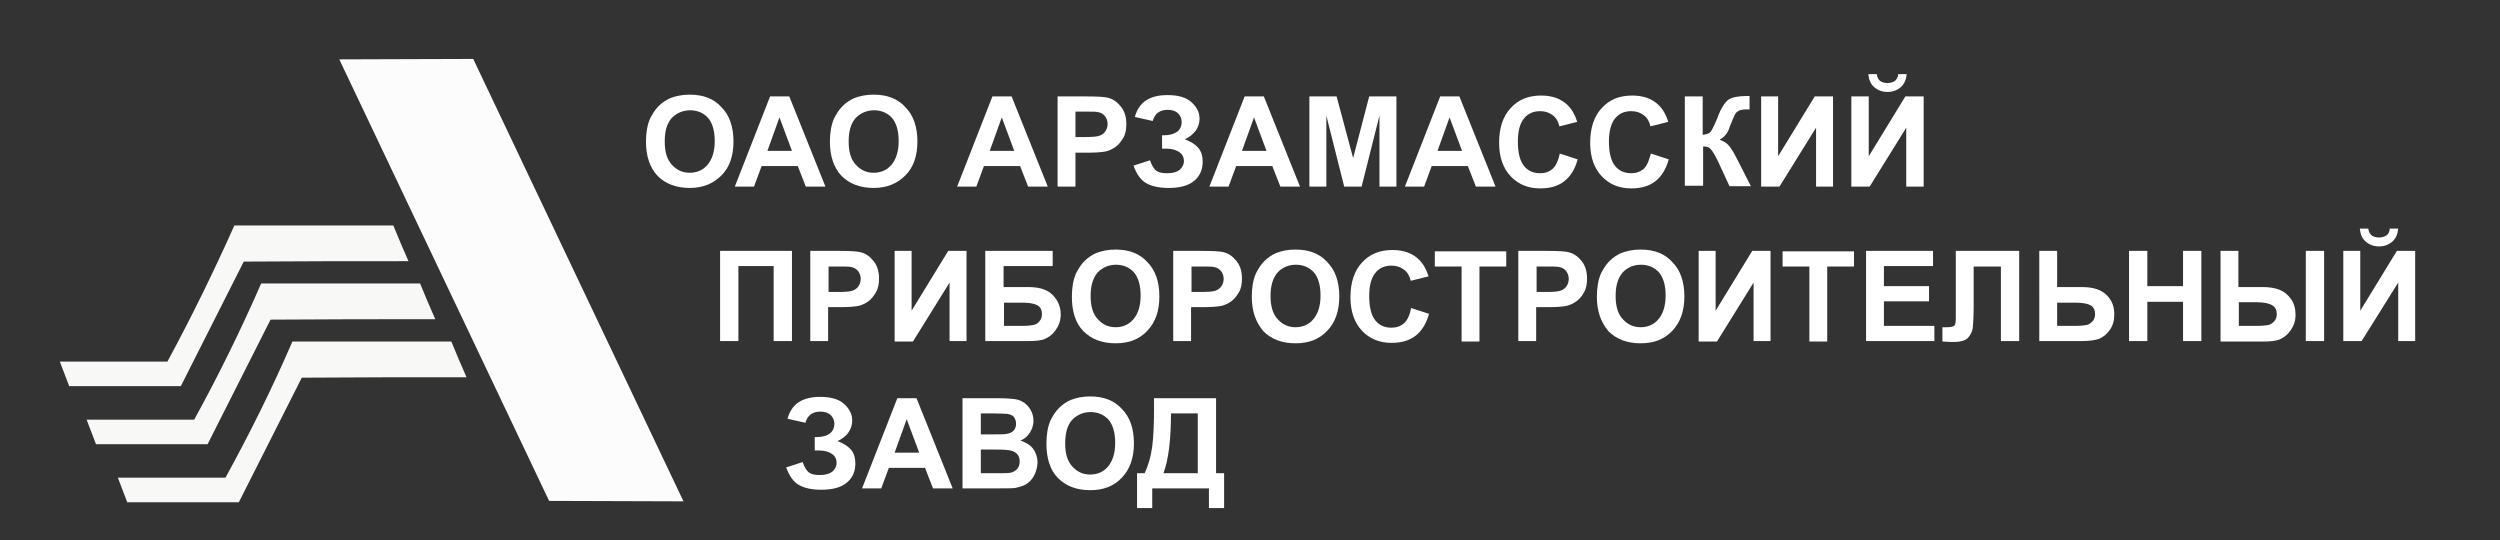 <?xml version="1.0" encoding="UTF-8"?> <svg xmlns="http://www.w3.org/2000/svg" xmlns:xlink="http://www.w3.org/1999/xlink" version="1.1" id="Слой_1" x="0px" y="0px" viewBox="0 0 560 121" style="enable-background:new 0 0 560 121;" xml:space="preserve"><rect x="0" y="0" width="560" height="121" fill="#333333" stroke="none"/> <style type="text/css"> .st0{fill-rule:evenodd;clip-rule:evenodd;fill:#FCFCFC;} .st1{fill-rule:evenodd;clip-rule:evenodd;fill:#F8F8F7;} .st2{fill:#FFFFFF;} </style> <g> <path class="st0" d="M76,13.3c10,0,20-0.1,30-0.1c15.7,33,31.4,66.1,47.1,99.1c-10,0-20-0.1-30.1-0.1C107.3,79.2,91.7,46.3,76,13.3 z"></path> </g> <g> <path class="st1" d="M52.5,50.5c11.9,0,23.8,0,35.6,0c1.1,2.7,2.2,5.3,3.4,8c-12.3,0-24.6,0-36.9,0.1c-4.7,9.3-9.4,18.6-14.1,27.9 c-8.3,0-16.7,0-25,0c-0.7-1.8-1.4-3.7-2.1-5.5c8,0,16.1,0,24.1,0C42.9,71,47.9,60.8,52.5,50.5z"></path> </g> <g> <path class="st2" d="M144.7,31.8c0-2.1,0.3-3.8,0.9-5.2c0.5-1,1.1-2,1.9-2.8c0.8-0.8,1.7-1.4,2.6-1.8c1.3-0.5,2.7-0.8,4.4-0.8 c3,0,5.4,0.9,7.1,2.8c1.8,1.8,2.7,4.4,2.7,7.7c0,3.3-0.9,5.8-2.7,7.6c-1.8,1.8-4.1,2.8-7.1,2.8c-3,0-5.4-0.9-7.2-2.7 C145.6,37.6,144.7,35,144.7,31.8z M148.9,31.7c0,2.3,0.5,4,1.6,5.2c1.1,1.2,2.4,1.8,4,1.8s3-0.6,4-1.8c1-1.2,1.6-2.9,1.6-5.3 c0-2.3-0.5-4-1.5-5.2c-1-1.1-2.4-1.7-4-1.7s-3,0.6-4.1,1.7C149.4,27.6,148.9,29.4,148.9,31.7z"></path> <path class="st2" d="M184.9,41.8h-4.4l-1.8-4.6h-8.1l-1.7,4.6h-4.3l7.9-20.2h4.3L184.9,41.8z M177.4,33.8l-2.8-7.5l-2.7,7.5H177.4z "></path> <path class="st2" d="M185.9,31.8c0-2.1,0.3-3.8,0.9-5.2c0.5-1,1.1-2,1.9-2.8c0.8-0.8,1.7-1.4,2.6-1.8c1.3-0.5,2.7-0.8,4.4-0.8 c3,0,5.4,0.9,7.1,2.8c1.8,1.8,2.7,4.4,2.7,7.7c0,3.3-0.9,5.8-2.7,7.6c-1.8,1.8-4.1,2.8-7.1,2.8c-3,0-5.4-0.9-7.2-2.7 C186.8,37.6,185.9,35,185.9,31.8z M190.1,31.7c0,2.3,0.5,4,1.6,5.2c1.1,1.2,2.4,1.8,4,1.8s3-0.6,4-1.8c1-1.2,1.6-2.9,1.6-5.3 c0-2.3-0.5-4-1.5-5.2c-1-1.1-2.4-1.7-4-1.7s-3,0.6-4.1,1.7C190.6,27.6,190.1,29.4,190.1,31.7z"></path> <path class="st2" d="M234.7,41.8h-4.4l-1.8-4.6h-8.1l-1.7,4.6h-4.3l7.9-20.2h4.3L234.7,41.8z M227.2,33.8l-2.8-7.5l-2.7,7.5H227.2z "></path> <path class="st2" d="M236.9,41.8V21.6h6.5c2.5,0,4.1,0.1,4.8,0.3c1.2,0.3,2.1,1,2.9,2c0.8,1,1.2,2.3,1.2,3.9c0,1.2-0.2,2.3-0.7,3.1 s-1,1.5-1.7,2c-0.7,0.5-1.4,0.8-2.1,1c-1,0.2-2.4,0.3-4.2,0.3h-2.7v7.6H236.9z M240.9,25v5.7h2.2c1.6,0,2.7-0.1,3.2-0.3 c0.5-0.2,1-0.5,1.3-1c0.3-0.4,0.5-1,0.5-1.6c0-0.7-0.2-1.3-0.6-1.8c-0.4-0.5-1-0.8-1.6-0.9c-0.5-0.1-1.5-0.1-2.9-0.1H240.9z"></path> <path class="st2" d="M258.2,27.1l-4-0.9c0.9-3.3,3.3-4.9,7.3-4.9c2.4,0,4.2,0.5,5.4,1.6s1.8,2.3,1.8,3.7c0,1-0.3,1.8-0.8,2.6 c-0.6,0.8-1.4,1.5-2.5,2c1.3,0.5,2.3,1.1,3,1.9c0.7,0.8,1,1.9,1,3.1c0,1.8-0.6,3.2-1.9,4.3c-1.3,1.1-3.2,1.6-5.8,1.6 c-2.1,0-3.8-0.4-5-1.1c-1.2-0.7-2.1-2-2.8-3.9l3.7-1.2c0.4,1.2,0.9,2,1.5,2.4c0.6,0.4,1.4,0.5,2.4,0.5c1.3,0,2.2-0.3,2.8-0.8 c0.6-0.6,0.9-1.2,0.9-1.9c0-0.8-0.3-1.5-1-2c-0.7-0.5-1.7-0.8-3-0.8h-0.9v-3h0.5c1.2,0,2.2-0.3,2.9-0.8c0.7-0.6,1-1.3,1-2.2 c0-0.7-0.3-1.4-0.8-1.9s-1.3-0.8-2.3-0.8C259.8,24.6,258.7,25.4,258.2,27.1z"></path> <path class="st2" d="M291.2,41.8h-4.4l-1.8-4.6h-8.1l-1.7,4.6h-4.3l7.9-20.2h4.3L291.2,41.8z M283.7,33.8l-2.8-7.5l-2.7,7.5H283.7z "></path> <path class="st2" d="M293.3,41.8V21.6h6.1l3.7,13.8l3.6-13.8h6.1v20.2H309V25.9l-4,15.9h-3.9l-4-15.9v15.9H293.3z"></path> <path class="st2" d="M335,41.8h-4.4l-1.8-4.6h-8.1l-1.7,4.6h-4.3l7.9-20.2h4.3L335,41.8z M327.5,33.8l-2.8-7.5l-2.7,7.5H327.5z"></path> <path class="st2" d="M349.4,34.4l4,1.3c-0.6,2.2-1.6,3.8-3,4.9c-1.4,1.1-3.2,1.6-5.4,1.6c-2.7,0-4.9-0.9-6.6-2.7 c-1.7-1.8-2.6-4.3-2.6-7.5c0-3.4,0.9-6,2.6-7.8c1.7-1.9,4-2.8,6.8-2.8c2.5,0,4.5,0.7,6,2.2c0.9,0.9,1.6,2.1,2.1,3.7l-4,1 c-0.2-1-0.7-1.9-1.5-2.5c-0.8-0.6-1.7-0.9-2.8-0.9c-1.5,0-2.7,0.5-3.6,1.6s-1.4,2.8-1.4,5.2c0,2.6,0.5,4.4,1.4,5.5 c0.9,1.1,2.1,1.6,3.6,1.6c1.1,0,2-0.3,2.8-1S349.1,35.8,349.4,34.4z"></path> <path class="st2" d="M369.8,34.4l4,1.3c-0.6,2.2-1.6,3.8-3,4.9c-1.4,1.1-3.2,1.6-5.4,1.6c-2.7,0-4.9-0.9-6.6-2.7 c-1.7-1.8-2.6-4.3-2.6-7.5c0-3.4,0.9-6,2.6-7.8c1.7-1.9,4-2.8,6.8-2.8c2.5,0,4.5,0.7,6,2.2c0.9,0.9,1.6,2.1,2.1,3.7l-4,1 c-0.2-1-0.7-1.9-1.5-2.5c-0.8-0.6-1.7-0.9-2.8-0.9c-1.5,0-2.7,0.5-3.6,1.6s-1.4,2.8-1.4,5.2c0,2.6,0.5,4.4,1.4,5.5 c0.9,1.1,2.1,1.6,3.6,1.6c1.1,0,2-0.3,2.8-1S369.4,35.8,369.8,34.4z"></path> <path class="st2" d="M377.3,21.6h4.1v8.6c0.9-0.1,1.5-0.3,1.8-0.7s0.8-1.4,1.5-3.1c0.8-2.2,1.7-3.5,2.5-4.1 c0.8-0.5,2.2-0.8,4.1-0.8c0.1,0,0.3,0,0.6,0v3l-0.6,0c-0.8,0-1.4,0.1-1.8,0.3c-0.4,0.2-0.7,0.5-0.9,0.9c-0.2,0.4-0.6,1.3-1.1,2.6 c-0.2,0.7-0.5,1.3-0.8,1.7s-0.8,0.9-1.5,1.3c0.9,0.3,1.7,0.8,2.3,1.6c0.6,0.8,1.2,1.9,1.9,3.3l2.8,5.5h-4.8l-2.4-5.2 c0-0.1-0.1-0.2-0.2-0.4c0-0.1-0.2-0.4-0.5-1c-0.5-1-1-1.6-1.3-1.9s-0.8-0.4-1.5-0.4v8.8h-4.1V21.6z"></path> <path class="st2" d="M394.5,21.6h3.8V35l8.2-13.4h4.1v20.2h-3.8V28.6l-8.2,13.2h-4.1V21.6z"></path> <path class="st2" d="M414.8,21.6h3.8V35l8.2-13.4h4.1v20.2H427V28.6l-8.2,13.2h-4.1V21.6z M425.2,16.6h1.9 c-0.1,1.2-0.5,2.2-1.3,2.9s-1.8,1.1-3,1.1s-2.2-0.4-3-1.1s-1.2-1.7-1.3-2.9h1.9c0.1,0.7,0.3,1.1,0.7,1.5c0.4,0.3,1,0.5,1.7,0.5 s1.3-0.2,1.7-0.5C424.9,17.7,425.2,17.2,425.2,16.6z"></path> </g> <g> <path class="st2" d="M161.3,56.2h16.1v20.2h-4.1V59.6h-7.9v16.8h-4.1V56.2z"></path> <path class="st2" d="M181.5,76.4V56.2h6.5c2.5,0,4.1,0.1,4.8,0.3c1.2,0.3,2.1,1,2.9,2c0.8,1,1.2,2.3,1.2,3.9c0,1.2-0.2,2.3-0.7,3.1 s-1,1.5-1.7,2c-0.7,0.5-1.4,0.8-2.1,1c-1,0.2-2.4,0.3-4.2,0.3h-2.7v7.6H181.5z M185.6,59.7v5.7h2.2c1.6,0,2.7-0.1,3.2-0.3 s1-0.5,1.3-1c0.3-0.4,0.5-1,0.5-1.6c0-0.7-0.2-1.3-0.6-1.8s-1-0.8-1.6-0.9c-0.5-0.1-1.5-0.1-2.9-0.1H185.6z"></path> <path class="st2" d="M200.4,56.2h3.8v13.4l8.2-13.4h4.1v20.2h-3.8V63.3l-8.2,13.2h-4.1V56.2z"></path> <path class="st2" d="M220.7,56.2h15.1v3.4h-11v4.7h5.5c1.5,0,2.8,0.2,3.7,0.6c1,0.4,1.8,1,2.5,2c0.7,1,1.1,2.2,1.1,3.5 c0,1.4-0.4,2.5-1.1,3.5c-0.7,1-1.5,1.6-2.4,2c-0.9,0.4-2.2,0.5-3.9,0.5h-9.5V56.2z M224.8,73h4c1.3,0,2.2-0.1,2.7-0.2 s1-0.4,1.3-0.8c0.4-0.4,0.6-1,0.6-1.6c0-0.9-0.3-1.6-1-2c-0.7-0.4-1.8-0.6-3.4-0.6h-4.1V73z"></path> <path class="st2" d="M240.1,66.5c0-2.1,0.3-3.8,0.9-5.2c0.5-1,1.1-2,1.9-2.8c0.8-0.8,1.7-1.4,2.6-1.8c1.3-0.5,2.7-0.8,4.4-0.8 c3,0,5.4,0.9,7.1,2.8c1.8,1.8,2.7,4.4,2.7,7.7c0,3.3-0.9,5.8-2.7,7.7s-4.1,2.8-7.1,2.8c-3,0-5.4-0.9-7.2-2.7S240.1,69.7,240.1,66.5 z M244.3,66.3c0,2.3,0.5,4,1.6,5.2c1.1,1.2,2.4,1.8,4,1.8s3-0.6,4-1.8c1-1.2,1.6-2.9,1.6-5.3c0-2.3-0.5-4-1.5-5.2 c-1-1.1-2.4-1.7-4-1.7s-3,0.6-4.1,1.7C244.8,62.3,244.3,64,244.3,66.3z"></path> <path class="st2" d="M262.8,76.4V56.2h6.5c2.5,0,4.1,0.1,4.8,0.3c1.2,0.3,2.1,1,2.9,2c0.8,1,1.2,2.3,1.2,3.9c0,1.2-0.2,2.3-0.7,3.1 s-1,1.5-1.7,2c-0.7,0.5-1.4,0.8-2.1,1c-1,0.2-2.4,0.3-4.2,0.3h-2.7v7.6H262.8z M266.9,59.7v5.7h2.2c1.6,0,2.7-0.1,3.2-0.3 s1-0.5,1.3-1c0.3-0.4,0.5-1,0.5-1.6c0-0.7-0.2-1.3-0.6-1.8s-1-0.8-1.6-0.9c-0.5-0.1-1.5-0.1-2.9-0.1H266.9z"></path> <path class="st2" d="M280.4,66.5c0-2.1,0.3-3.8,0.9-5.2c0.5-1,1.1-2,1.9-2.8c0.8-0.8,1.7-1.4,2.6-1.8c1.3-0.5,2.7-0.8,4.4-0.8 c3,0,5.4,0.9,7.1,2.8c1.8,1.8,2.7,4.4,2.7,7.7c0,3.3-0.9,5.8-2.7,7.7s-4.1,2.8-7.1,2.8c-3,0-5.4-0.9-7.2-2.7 C281.3,72.2,280.4,69.7,280.4,66.5z M284.6,66.3c0,2.3,0.5,4,1.6,5.2c1.1,1.2,2.4,1.8,4,1.8s3-0.6,4-1.8c1-1.2,1.6-2.9,1.6-5.3 c0-2.3-0.5-4-1.5-5.2c-1-1.1-2.4-1.7-4-1.7c-1.7,0-3,0.6-4.1,1.7C285.1,62.3,284.6,64,284.6,66.3z"></path> <path class="st2" d="M316.1,69l4,1.3c-0.6,2.2-1.6,3.8-3,4.9c-1.4,1.1-3.2,1.6-5.4,1.6c-2.7,0-4.9-0.9-6.6-2.7 c-1.7-1.8-2.6-4.3-2.6-7.5c0-3.4,0.9-6,2.6-7.8c1.7-1.9,4-2.8,6.8-2.8c2.5,0,4.5,0.7,6,2.2c0.9,0.9,1.6,2.1,2.1,3.7l-4,1 c-0.2-1-0.7-1.9-1.5-2.5c-0.8-0.6-1.7-0.9-2.8-0.9c-1.5,0-2.7,0.5-3.6,1.6s-1.4,2.8-1.4,5.2c0,2.6,0.5,4.4,1.4,5.5 c0.9,1.1,2.1,1.6,3.6,1.6c1.1,0,2-0.3,2.8-1S315.8,70.5,316.1,69z"></path> <path class="st2" d="M327.4,76.4V59.7h-6v-3.4h16v3.4h-6v16.8H327.4z"></path> <path class="st2" d="M340.1,76.4V56.2h6.5c2.5,0,4.1,0.1,4.8,0.3c1.2,0.3,2.1,1,2.9,2c0.8,1,1.2,2.3,1.2,3.9c0,1.2-0.2,2.3-0.7,3.1 c-0.4,0.8-1,1.5-1.7,2c-0.7,0.5-1.4,0.8-2.1,1c-1,0.2-2.4,0.3-4.2,0.3h-2.7v7.6H340.1z M344.2,59.7v5.7h2.2c1.6,0,2.7-0.1,3.2-0.3 c0.5-0.2,1-0.5,1.3-1c0.3-0.4,0.5-1,0.5-1.6c0-0.7-0.2-1.3-0.6-1.8c-0.4-0.5-1-0.8-1.6-0.9c-0.5-0.1-1.5-0.1-2.9-0.1H344.2z"></path> <path class="st2" d="M357.7,66.5c0-2.1,0.3-3.8,0.9-5.2c0.5-1,1.1-2,1.9-2.8c0.8-0.8,1.7-1.4,2.6-1.8c1.3-0.5,2.7-0.8,4.4-0.8 c3,0,5.4,0.9,7.1,2.8c1.8,1.8,2.7,4.4,2.7,7.7c0,3.3-0.9,5.8-2.7,7.7s-4.1,2.8-7.1,2.8c-3,0-5.4-0.9-7.2-2.7 C358.6,72.2,357.7,69.7,357.7,66.5z M361.9,66.3c0,2.3,0.5,4,1.6,5.2c1.1,1.2,2.4,1.8,4,1.8s3-0.6,4-1.8c1-1.2,1.6-2.9,1.6-5.3 c0-2.3-0.5-4-1.5-5.2c-1-1.1-2.4-1.7-4-1.7c-1.7,0-3,0.6-4.1,1.7C362.4,62.3,361.9,64,361.9,66.3z"></path> <path class="st2" d="M380.5,56.2h3.8v13.4l8.2-13.4h4.1v20.2h-3.8V63.3l-8.2,13.2h-4.1V56.2z"></path> <path class="st2" d="M405.3,76.4V59.7h-6v-3.4h16v3.4h-6v16.8H405.3z"></path> <path class="st2" d="M418,76.4V56.2h15v3.4H422v4.5h10.1v3.4H422V73h11.3v3.4H418z"></path> <path class="st2" d="M438.2,56.2h14.1v20.2h-4.1V59.7h-6.1v8.6c0,2.5-0.1,4.2-0.2,5.2c-0.2,1-0.6,1.7-1.2,2.3 c-0.6,0.5-1.6,0.8-3,0.8c-0.5,0-1.3,0-2.6-0.1v-3.2l0.9,0c0.9,0,1.4-0.1,1.7-0.3c0.3-0.2,0.4-0.8,0.4-1.7l0-3.5V56.2z"></path> <path class="st2" d="M456.7,56.2h4.1v8.1h5.5c2.6,0,4.4,0.6,5.6,1.8c1.2,1.2,1.7,2.6,1.7,4.3c0,1.4-0.3,2.5-1,3.5 c-0.7,1-1.5,1.6-2.4,2c-0.9,0.3-2.2,0.5-3.9,0.5h-9.5V56.2z M460.7,73h4c1.3,0,2.2-0.1,2.7-0.2s0.9-0.4,1.3-0.8 c0.4-0.4,0.6-1,0.6-1.6c0-0.9-0.3-1.6-1-2c-0.7-0.4-1.8-0.6-3.4-0.6h-4.1V73z"></path> <path class="st2" d="M476.9,76.4V56.2h4.1v7.9h8v-7.9h4.1v20.2h-4.1v-8.8h-8v8.8H476.9z"></path> <path class="st2" d="M497.3,56.2h4.1v8.1h5.5c1.4,0,2.7,0.2,3.7,0.6c1,0.4,1.9,1.1,2.6,2.1s1,2.2,1,3.5c0,1.4-0.4,2.5-1.1,3.5 c-0.7,1-1.5,1.6-2.4,2s-2.2,0.5-3.8,0.5h-9.5V56.2z M501.4,73h4c1.3,0,2.2-0.1,2.7-0.2s0.9-0.4,1.3-0.8c0.4-0.4,0.6-1,0.6-1.6 c0-0.9-0.3-1.6-1-2c-0.6-0.4-1.8-0.7-3.4-0.7h-4.1V73z M516.5,56.2h4.1v20.2h-4.1V56.2z"></path> <path class="st2" d="M524.9,56.2h3.8v13.4l8.2-13.4h4.1v20.2h-3.8V63.3L529,76.4h-4.1V56.2z M535.3,51.2h1.9 c-0.1,1.2-0.5,2.2-1.3,2.9s-1.8,1.1-3,1.1s-2.2-0.4-3-1.1s-1.2-1.7-1.3-2.9h1.9c0.1,0.7,0.3,1.1,0.7,1.5c0.4,0.3,1,0.5,1.7,0.5 s1.3-0.2,1.7-0.5C535,52.4,535.3,51.9,535.3,51.2z"></path> </g> <g> <path class="st2" d="M180.4,94.7l-4-0.9c0.9-3.3,3.3-4.9,7.3-4.9c2.4,0,4.2,0.5,5.4,1.6s1.8,2.3,1.8,3.7c0,1-0.3,1.8-0.8,2.6 s-1.4,1.5-2.5,2c1.3,0.5,2.3,1.1,3,1.9c0.7,0.8,1,1.9,1,3.1c0,1.8-0.6,3.2-1.9,4.3c-1.3,1.1-3.2,1.6-5.8,1.6c-2.1,0-3.8-0.4-5-1.1 c-1.2-0.7-2.1-2-2.8-3.9l3.7-1.2c0.4,1.2,0.9,2,1.5,2.4c0.6,0.4,1.4,0.5,2.4,0.5c1.3,0,2.2-0.3,2.8-0.8c0.6-0.6,0.9-1.2,0.9-1.9 c0-0.8-0.3-1.5-1-2c-0.7-0.5-1.7-0.8-3-0.8h-0.9v-3h0.5c1.2,0,2.2-0.3,2.9-0.8c0.7-0.6,1-1.3,1-2.2c0-0.7-0.3-1.4-0.8-1.9 s-1.3-0.8-2.3-0.8C182,92.2,180.9,93,180.4,94.7z"></path> <path class="st2" d="M213.4,109.4H209l-1.8-4.6h-8.1l-1.7,4.6h-4.3l7.9-20.2h4.3L213.4,109.4z M205.9,101.4l-2.8-7.5l-2.7,7.5 H205.9z"></path> <path class="st2" d="M215.6,89.2h8.1c1.6,0,2.8,0.1,3.6,0.2c0.8,0.1,1.5,0.4,2.1,0.8c0.6,0.4,1.1,1,1.5,1.7 c0.4,0.7,0.6,1.5,0.6,2.4c0,0.9-0.3,1.8-0.8,2.6c-0.5,0.8-1.2,1.4-2.1,1.8c1.2,0.4,2.2,1,2.8,1.8s1,1.9,1,3c0,0.9-0.2,1.8-0.6,2.7 c-0.4,0.9-1,1.6-1.7,2.1s-1.7,0.8-2.7,1c-0.7,0.1-2.3,0.1-4.9,0.1h-6.9V89.2z M219.7,92.6v4.7h2.7c1.6,0,2.6,0,3-0.1 c0.7-0.1,1.2-0.3,1.6-0.7s0.6-0.9,0.6-1.6c0-0.6-0.2-1.1-0.5-1.5c-0.3-0.4-0.9-0.6-1.5-0.7c-0.4,0-1.6-0.1-3.5-0.1H219.7z M219.7,100.6v5.4h3.8c1.5,0,2.4,0,2.8-0.1c0.6-0.1,1.1-0.4,1.5-0.8c0.4-0.4,0.6-1,0.6-1.7c0-0.6-0.1-1.1-0.4-1.5 c-0.3-0.4-0.7-0.7-1.3-0.9c-0.6-0.2-1.8-0.3-3.6-0.3H219.7z"></path> <path class="st2" d="M234.4,99.4c0-2.1,0.3-3.8,0.9-5.2c0.5-1,1.1-2,1.9-2.8c0.8-0.8,1.7-1.4,2.6-1.8c1.3-0.5,2.7-0.8,4.4-0.8 c3,0,5.4,0.9,7.1,2.8c1.8,1.8,2.7,4.4,2.7,7.7c0,3.3-0.9,5.8-2.7,7.7s-4.1,2.8-7.1,2.8c-3,0-5.4-0.9-7.2-2.7 S234.4,102.6,234.4,99.4z M238.6,99.3c0,2.3,0.5,4,1.6,5.2c1.1,1.2,2.4,1.8,4,1.8s3-0.6,4-1.8c1-1.2,1.6-2.9,1.6-5.3 c0-2.3-0.5-4-1.5-5.2c-1-1.1-2.4-1.7-4-1.7s-3,0.6-4.1,1.7C239.1,95.2,238.6,97,238.6,99.3z"></path> <path class="st2" d="M258.4,89.2h14V106h1.8v7.8h-3.4v-4.4h-12.7v4.4h-3.4V106h1.7c0.8-1.7,1.4-3.7,1.7-6c0.3-2.3,0.4-5.2,0.4-8.7 V89.2z M262.3,92.6c0,6.1-0.6,10.6-1.7,13.4h7.7V92.6H262.3z"></path> </g> <g> <path class="st1" d="M58.5,63.5c11.9,0,23.8,0,35.6,0c1.1,2.7,2.2,5.3,3.4,8c-12.3,0-24.6,0-36.9,0.1c-4.7,9.3-9.4,18.6-14.1,27.9 c-8.3,0-16.7,0-25,0c-0.7-1.8-1.4-3.7-2.1-5.5c8,0,16.1,0,24.1,0C49,84,54,73.8,58.5,63.5z"></path> </g> <g> <path class="st1" d="M65.5,76.5c11.9,0,23.8,0,35.6,0c1.1,2.7,2.2,5.3,3.4,8c-12.3,0-24.6,0-36.9,0.1c-4.7,9.3-9.4,18.6-14.1,27.9 c-8.3,0-16.7,0-25,0c-0.7-1.8-1.4-3.7-2.1-5.5c8,0,16.1,0,24.1,0C56,97,61,86.9,65.5,76.5z"></path> </g> </svg> 